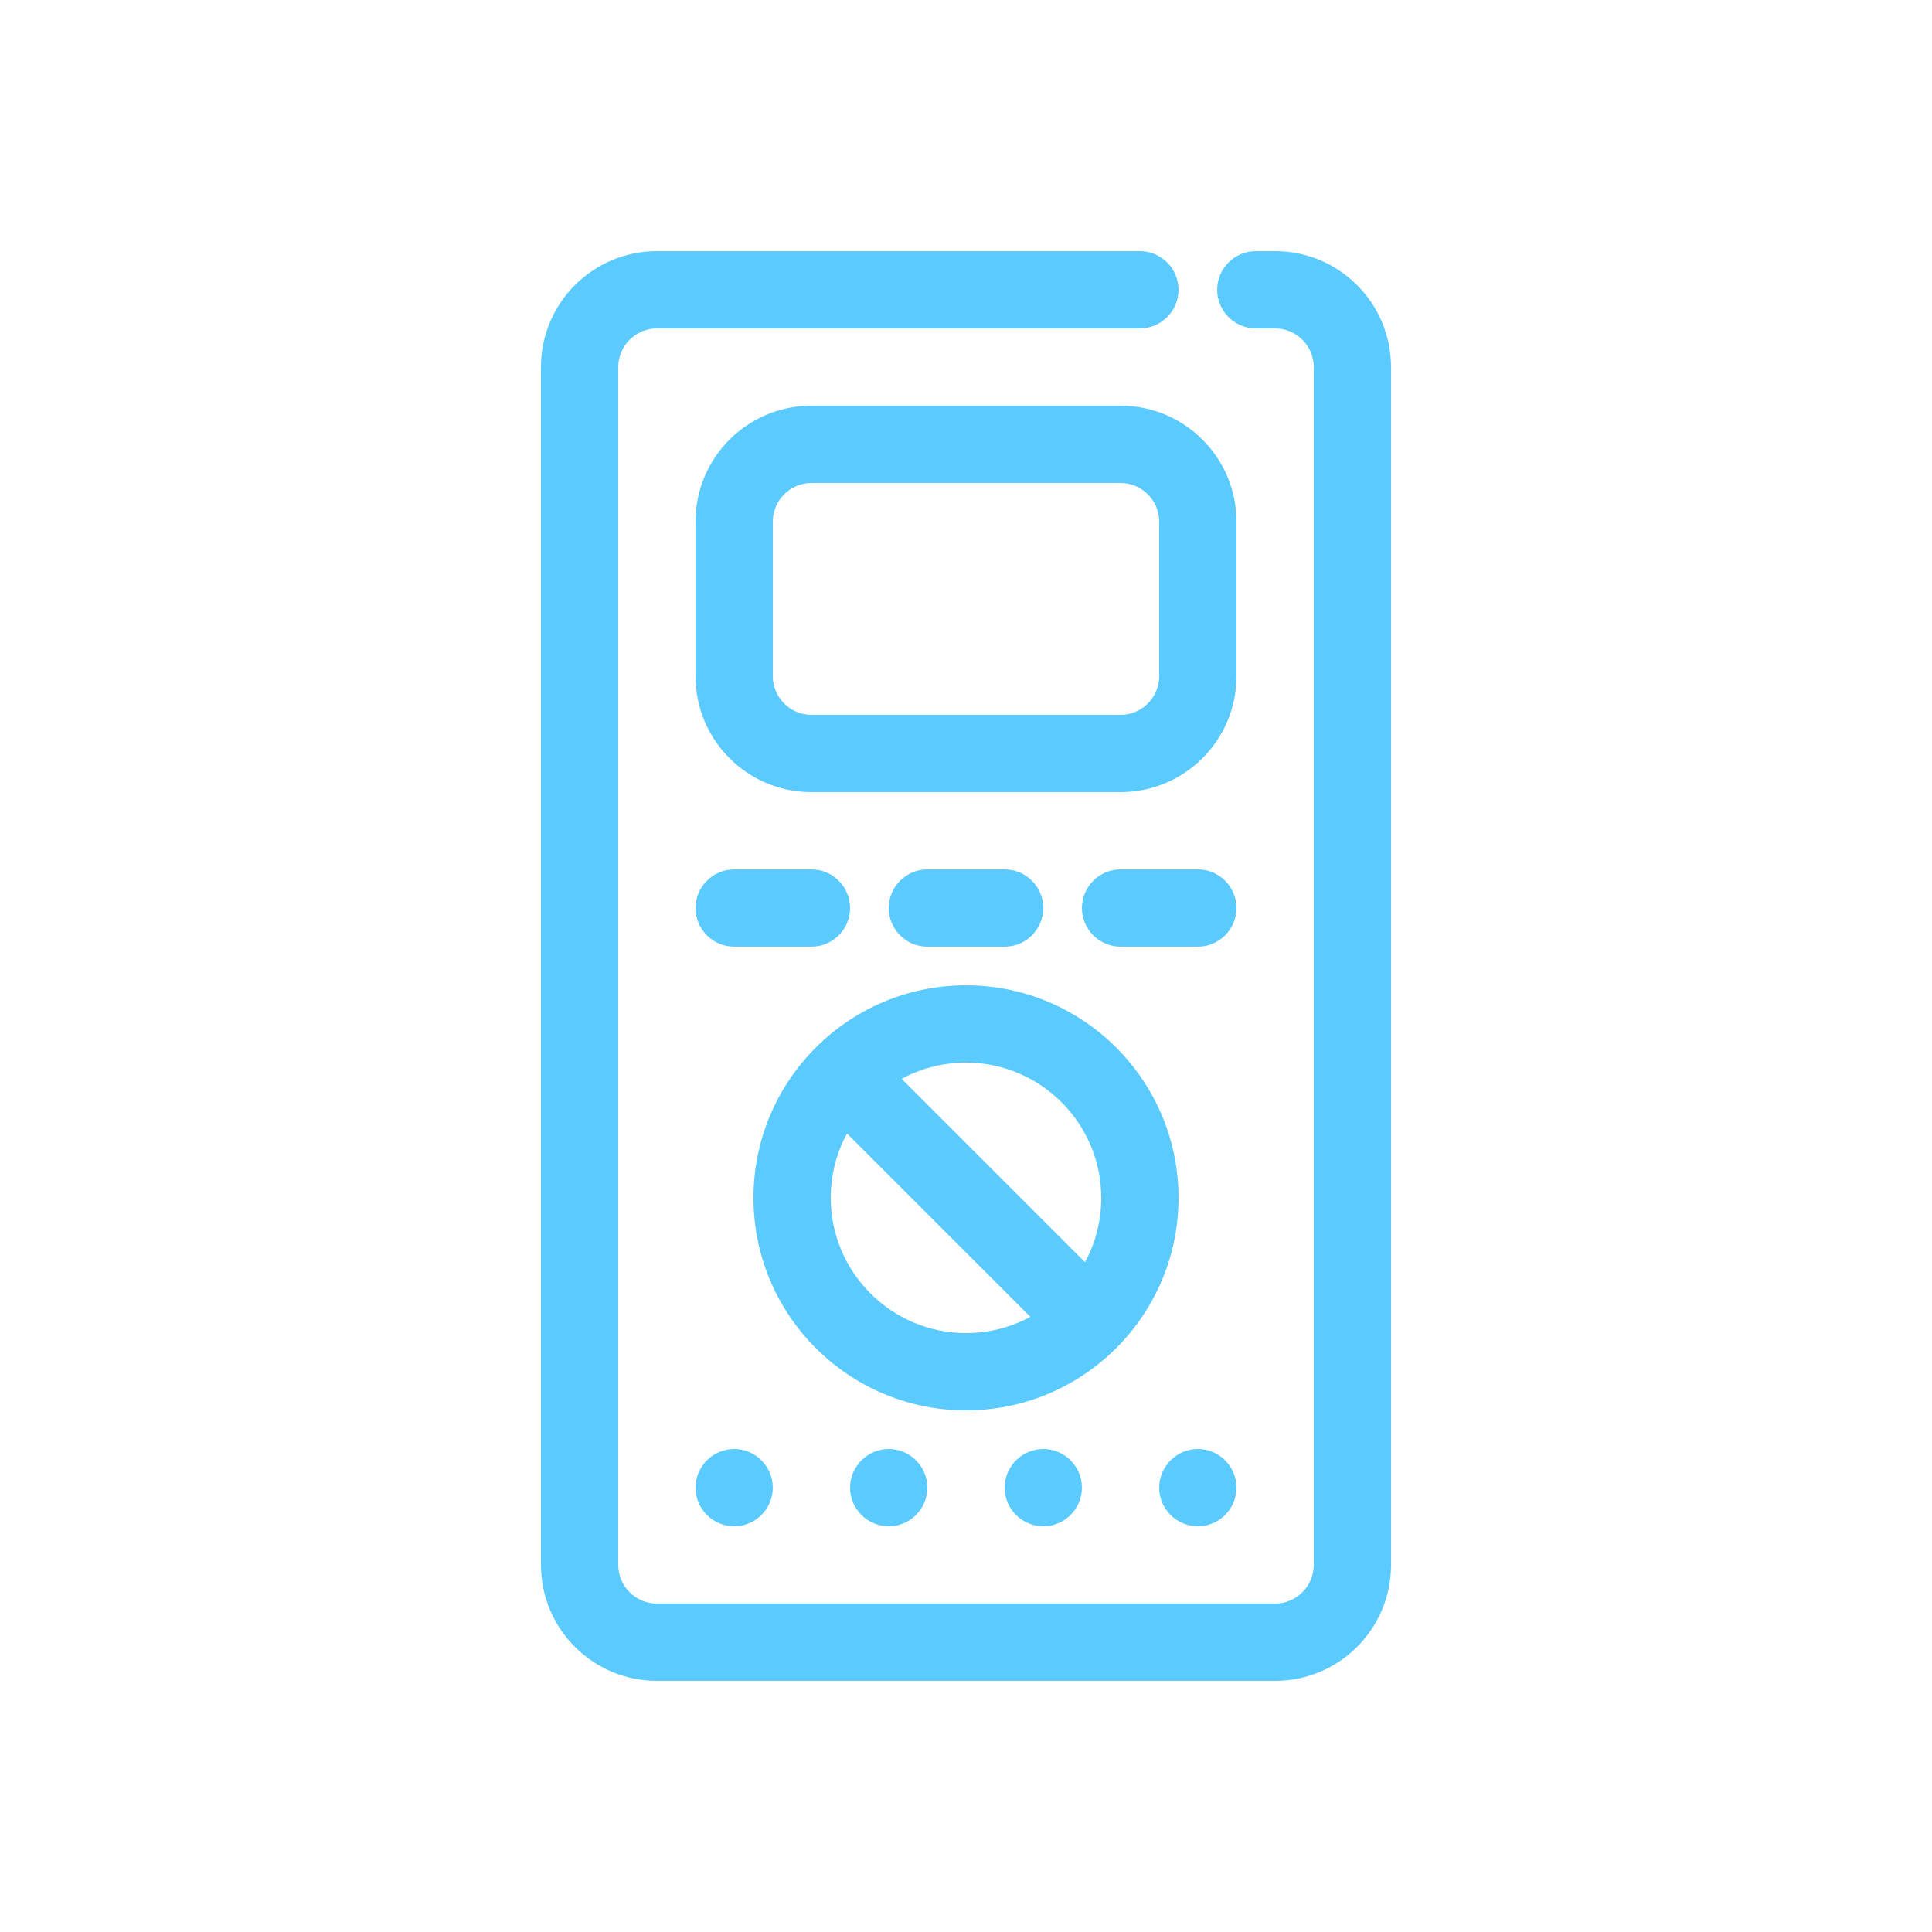 <svg xmlns="http://www.w3.org/2000/svg" xmlns:xlink="http://www.w3.org/1999/xlink" id="Layer_1" x="0px" y="0px" viewBox="0 0 700 700" style="enable-background:new 0 0 700 700;" xml:space="preserve"><style type="text/css">	.st0{fill:#5BCAFE;}</style><g>	<path class="st0" d="M427,434c0-42.5-34.5-77-77-77s-77,34.5-77,77s34.5,77,77,77S427,476.5,427,434z M350,483c-27,0-49-22-49-49  c0-8.4,2.1-16.4,5.9-23.3l66.4,66.4C366.4,480.9,358.4,483,350,483L350,483z M393.1,457.3l-66.4-66.4c6.9-3.8,14.9-5.9,23.3-5.9  c27,0,49,22,49,49C399,442.4,396.9,450.4,393.1,457.3L393.1,457.3z"></path>	<path class="st0" d="M448,189c0-23.2-18.8-42-42-42H294c-23.2,0-42,18.8-42,42v56c0,23.2,18.8,42,42,42h112c23.2,0,42-18.8,42-42  V189z M420,245c0,7.7-6.3,14-14,14H294c-7.7,0-14-6.3-14-14v-56c0-7.7,6.3-14,14-14h112c7.7,0,14,6.3,14,14V245z"></path>	<path class="st0" d="M266,343h28c7.7,0,14-6.3,14-14s-6.3-14-14-14h-28c-7.7,0-14,6.3-14,14S258.3,343,266,343z"></path>	<path class="st0" d="M364,343c7.7,0,14-6.3,14-14s-6.3-14-14-14h-28c-7.7,0-14,6.3-14,14s6.3,14,14,14H364z"></path>	<path class="st0" d="M434,315h-28c-7.7,0-14,6.3-14,14s6.3,14,14,14h28c7.7,0,14-6.3,14-14S441.7,315,434,315z"></path>	<path class="st0" d="M280,539c0,7.7-6.3,14-14,14s-14-6.3-14-14s6.3-14,14-14S280,531.3,280,539"></path>	<path class="st0" d="M336,539c0,7.7-6.3,14-14,14s-14-6.3-14-14s6.3-14,14-14S336,531.3,336,539"></path>	<path class="st0" d="M392,539c0,7.7-6.3,14-14,14s-14-6.3-14-14s6.3-14,14-14S392,531.3,392,539"></path>	<path class="st0" d="M448,539c0,7.7-6.3,14-14,14s-14-6.3-14-14s6.3-14,14-14S448,531.3,448,539"></path>	<path class="st0" d="M238,609h224c23.2,0,42-18.8,42-42V133c0-23.2-18.8-42-42-42h-7c-7.7,0-14,6.3-14,14s6.3,14,14,14h7  c7.7,0,14,6.3,14,14v434c0,7.7-6.3,14-14,14H238c-7.7,0-14-6.3-14-14V133c0-7.7,6.3-14,14-14h175c7.7,0,14-6.3,14-14s-6.3-14-14-14  H238c-23.2,0-42,18.8-42,42v434C196,590.2,214.8,609,238,609z"></path></g></svg>
